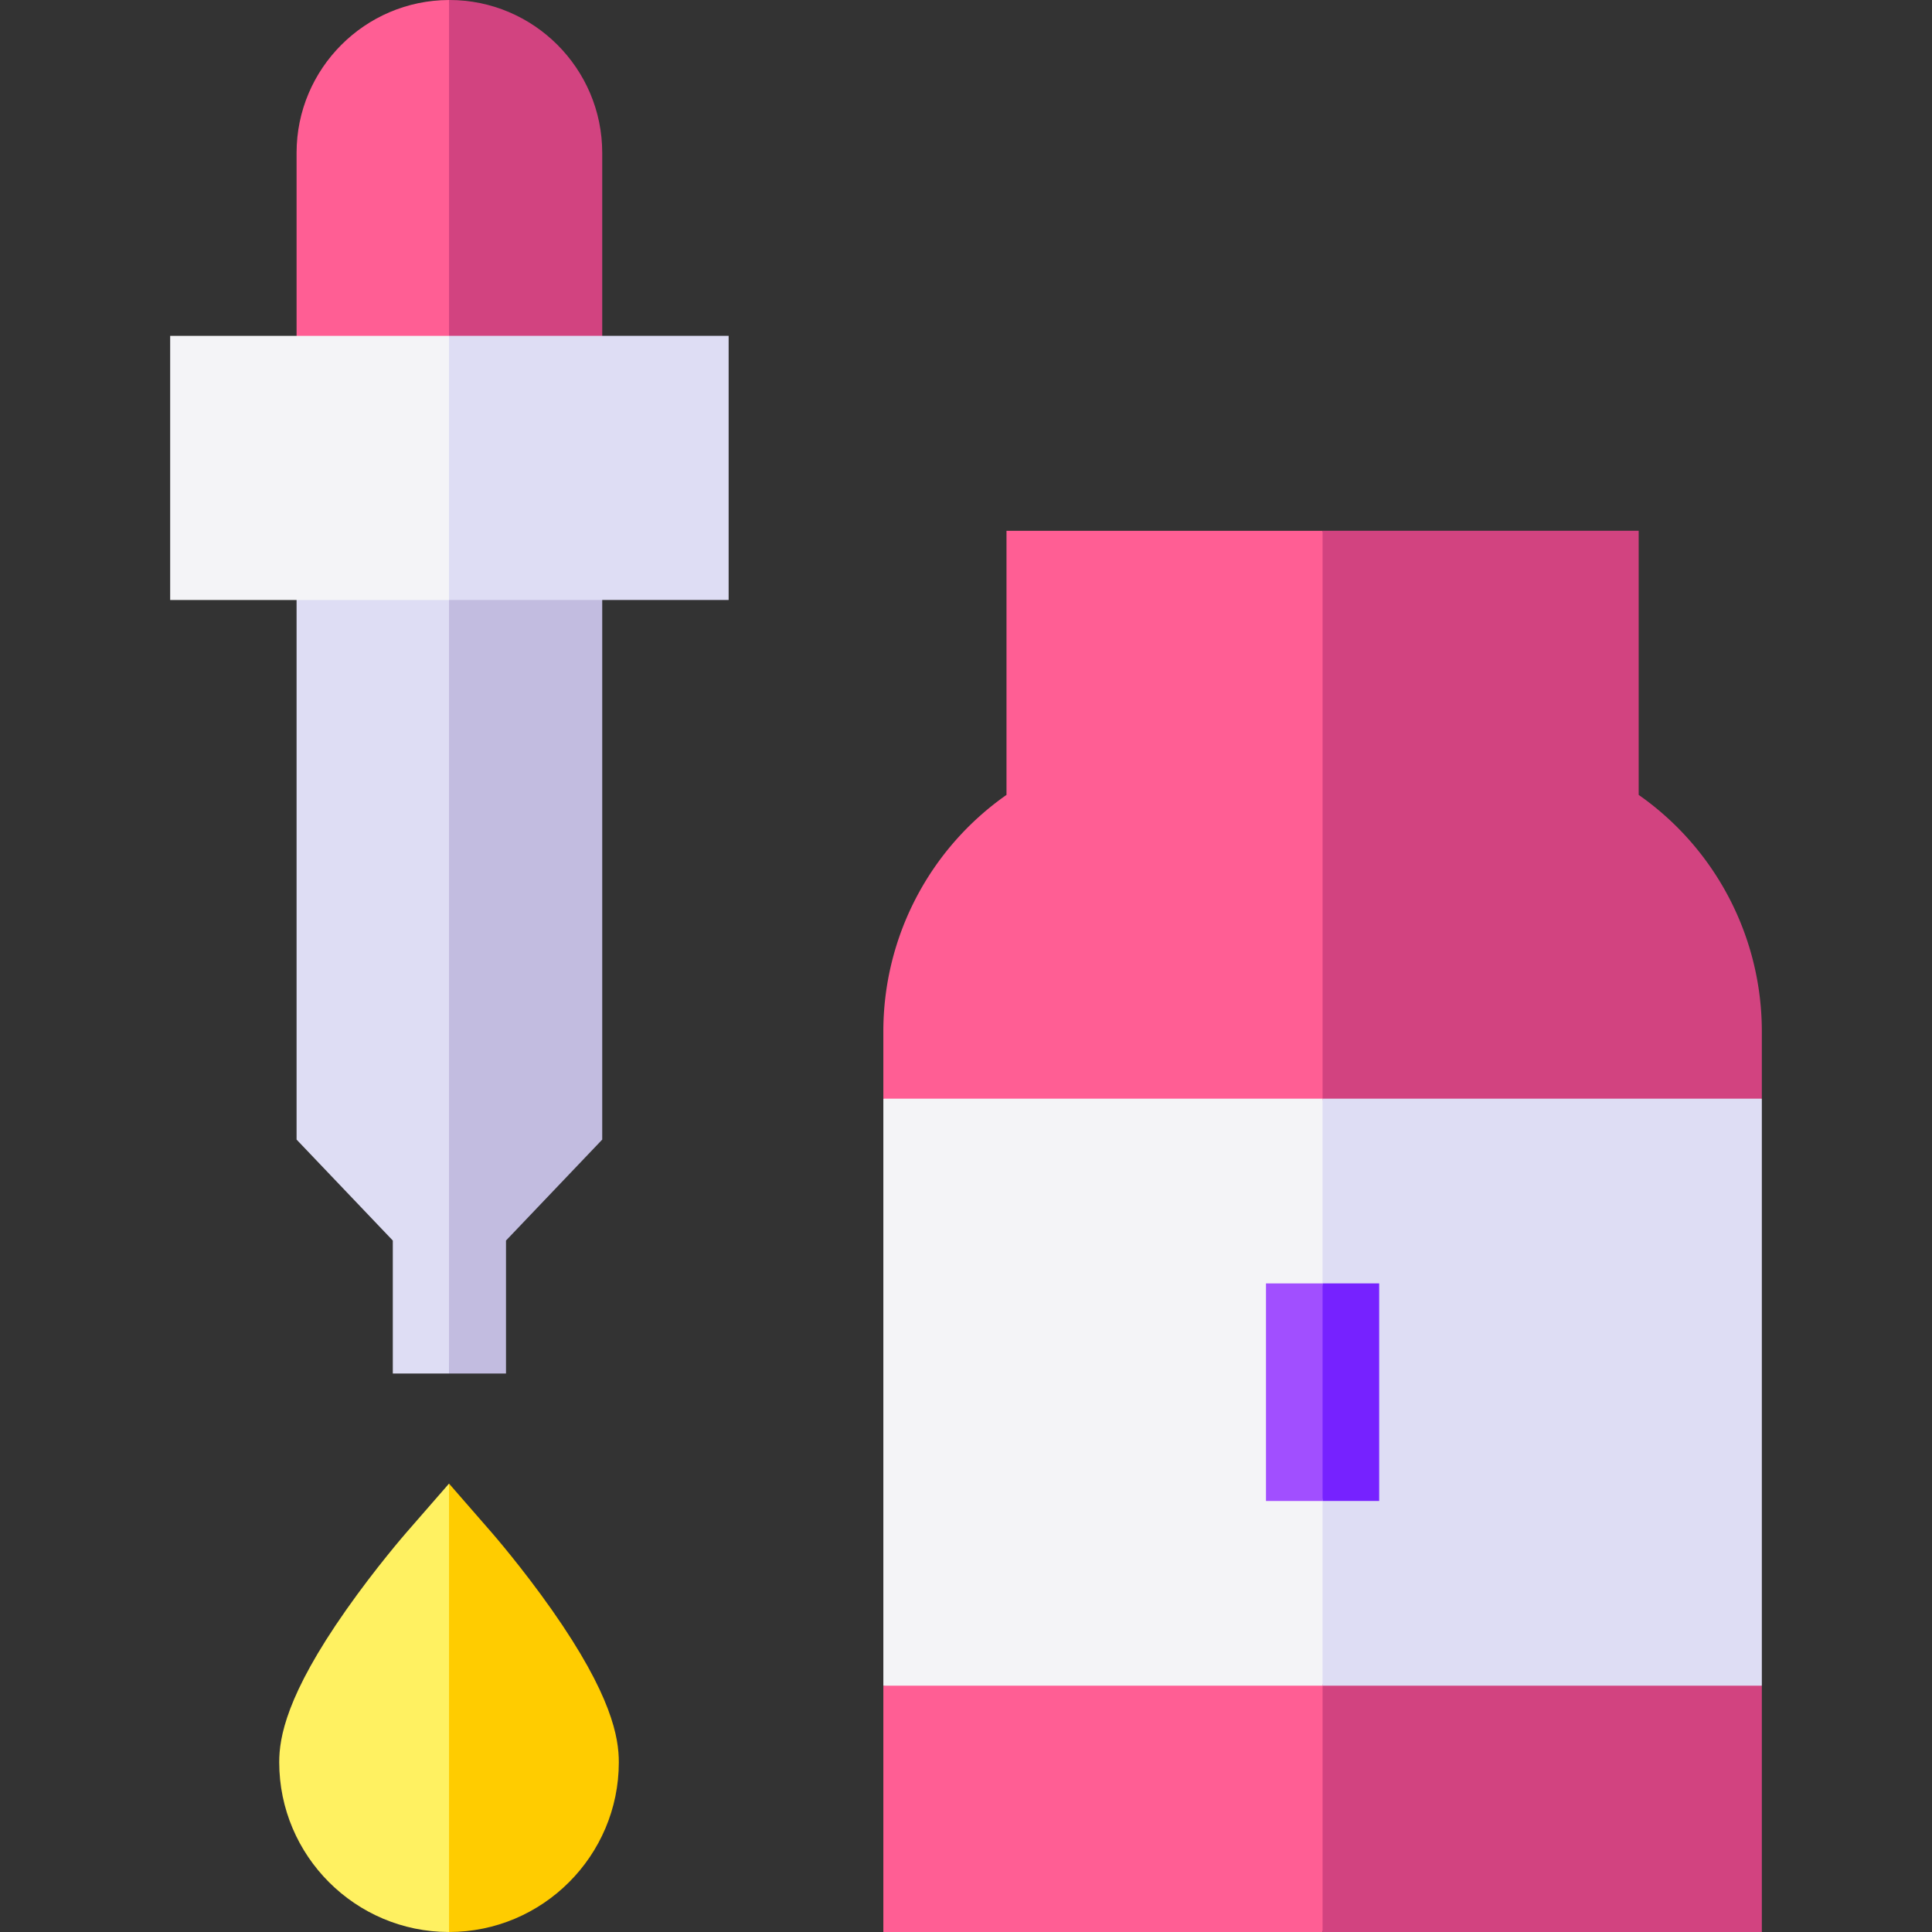<?xml version="1.0" encoding="UTF-8"?>
<svg xmlns="http://www.w3.org/2000/svg" xmlns:xlink="http://www.w3.org/1999/xlink" version="1.1" width="512" height="512" x="0" y="0" viewBox="0 0 512 512" style="enable-background:new 0 0 512 512" xml:space="preserve" class="">
  <rect x="0" y="0" width="512" height="512" fill="#333333" stroke="none"/>
  <g>
    <path fill="#FF5E94" d="M78.596 40.5v63.719h40.4l7.1-48.219-7.1-55.998c-22.286.055-40.4 18.199-40.4 40.498z" opacity="1" data-original="#ff5e94"></path>
    <path fill="#D24380" d="M159.596 40.5c0-22.332-18.168-40.5-40.5-40.5l-.1.002v104.217h40.6z" opacity="1" data-original="#d24380"></path>
    <path fill="#DEDDF4" d="M78.596 151v151.002l25.5 26.754V364h14.9l6.1-141-6.1-72z" opacity="1" data-original="#deddf4" class=""></path>
    <path fill="#C2BCE0" d="m134.096 328.756 25.5-26.754V151h-40.6v213h15.1z" opacity="1" data-original="#c2bce0"></path>
    <path fill="#FFF161" d="M107.687 406.146c-.327.375-8.105 9.327-15.966 20.52C75.833 449.287 73.996 460.52 73.996 467c0 24.813 20.187 45 45 45l11.1-51-11.1-67.834z" opacity="1" data-original="#fff161"></path>
    <path fill="#FFCC00" d="M146.271 426.666c-7.86-11.192-15.639-20.145-15.966-20.52l-11.31-12.98V512c24.813 0 45-20.187 45-45 .001-6.48-1.836-17.713-17.724-40.334z" opacity="1" data-original="#ffcc00"></path>
    <path fill="#F4F4F7" d="M45.096 89v70h73.9l13.1-31-13.1-39z" opacity="1" data-original="#f4f4f7" class=""></path>
    <path fill="#DEDDF4" d="M118.996 89h74.1v70h-74.1z" opacity="1" data-original="#deddf4" class=""></path>
    <path fill="#FF5E94" d="M234.096 512H350.5l8.596-35-8.596-42-116.404 11.727z" opacity="1" data-original="#ff5e94"></path>
    <path fill="#D24380" d="M466.904 512v-65.273L350.5 426v86z" opacity="1" data-original="#d24380"></path>
    <path fill="#FF5E94" d="M266.732 140.664v69.991a76.515 76.515 0 0 0-32.637 62.684v17.82L350.5 314l22.596-106-22.596-67.336z" opacity="1" data-original="#ff5e94"></path>
    <path fill="#D24380" d="M466.904 273.338a76.515 76.515 0 0 0-32.637-62.684v-69.991H350.5V314l116.404-22.842z" opacity="1" data-original="#d24380"></path>
    <path fill="#F4F4F7" d="M234.096 291.158v155.569H350.5L367.096 374 350.5 291.158z" opacity="1" data-original="#f4f4f7" class=""></path>
    <path fill="#DEDDF4" d="M350.5 291.158h116.404v155.568H350.5z" opacity="1" data-original="#deddf4" class=""></path>
    <path fill="#A14FFF" d="M335.5 397.771h15L355.096 367l-4.596-26.888h-15z" opacity="1" data-original="#a14fff"></path>
    <path fill="#7622FF" d="M350.5 340.112h15v57.658h-15z" opacity="1" data-original="#7622ff"></path>
  </g>
</svg>
